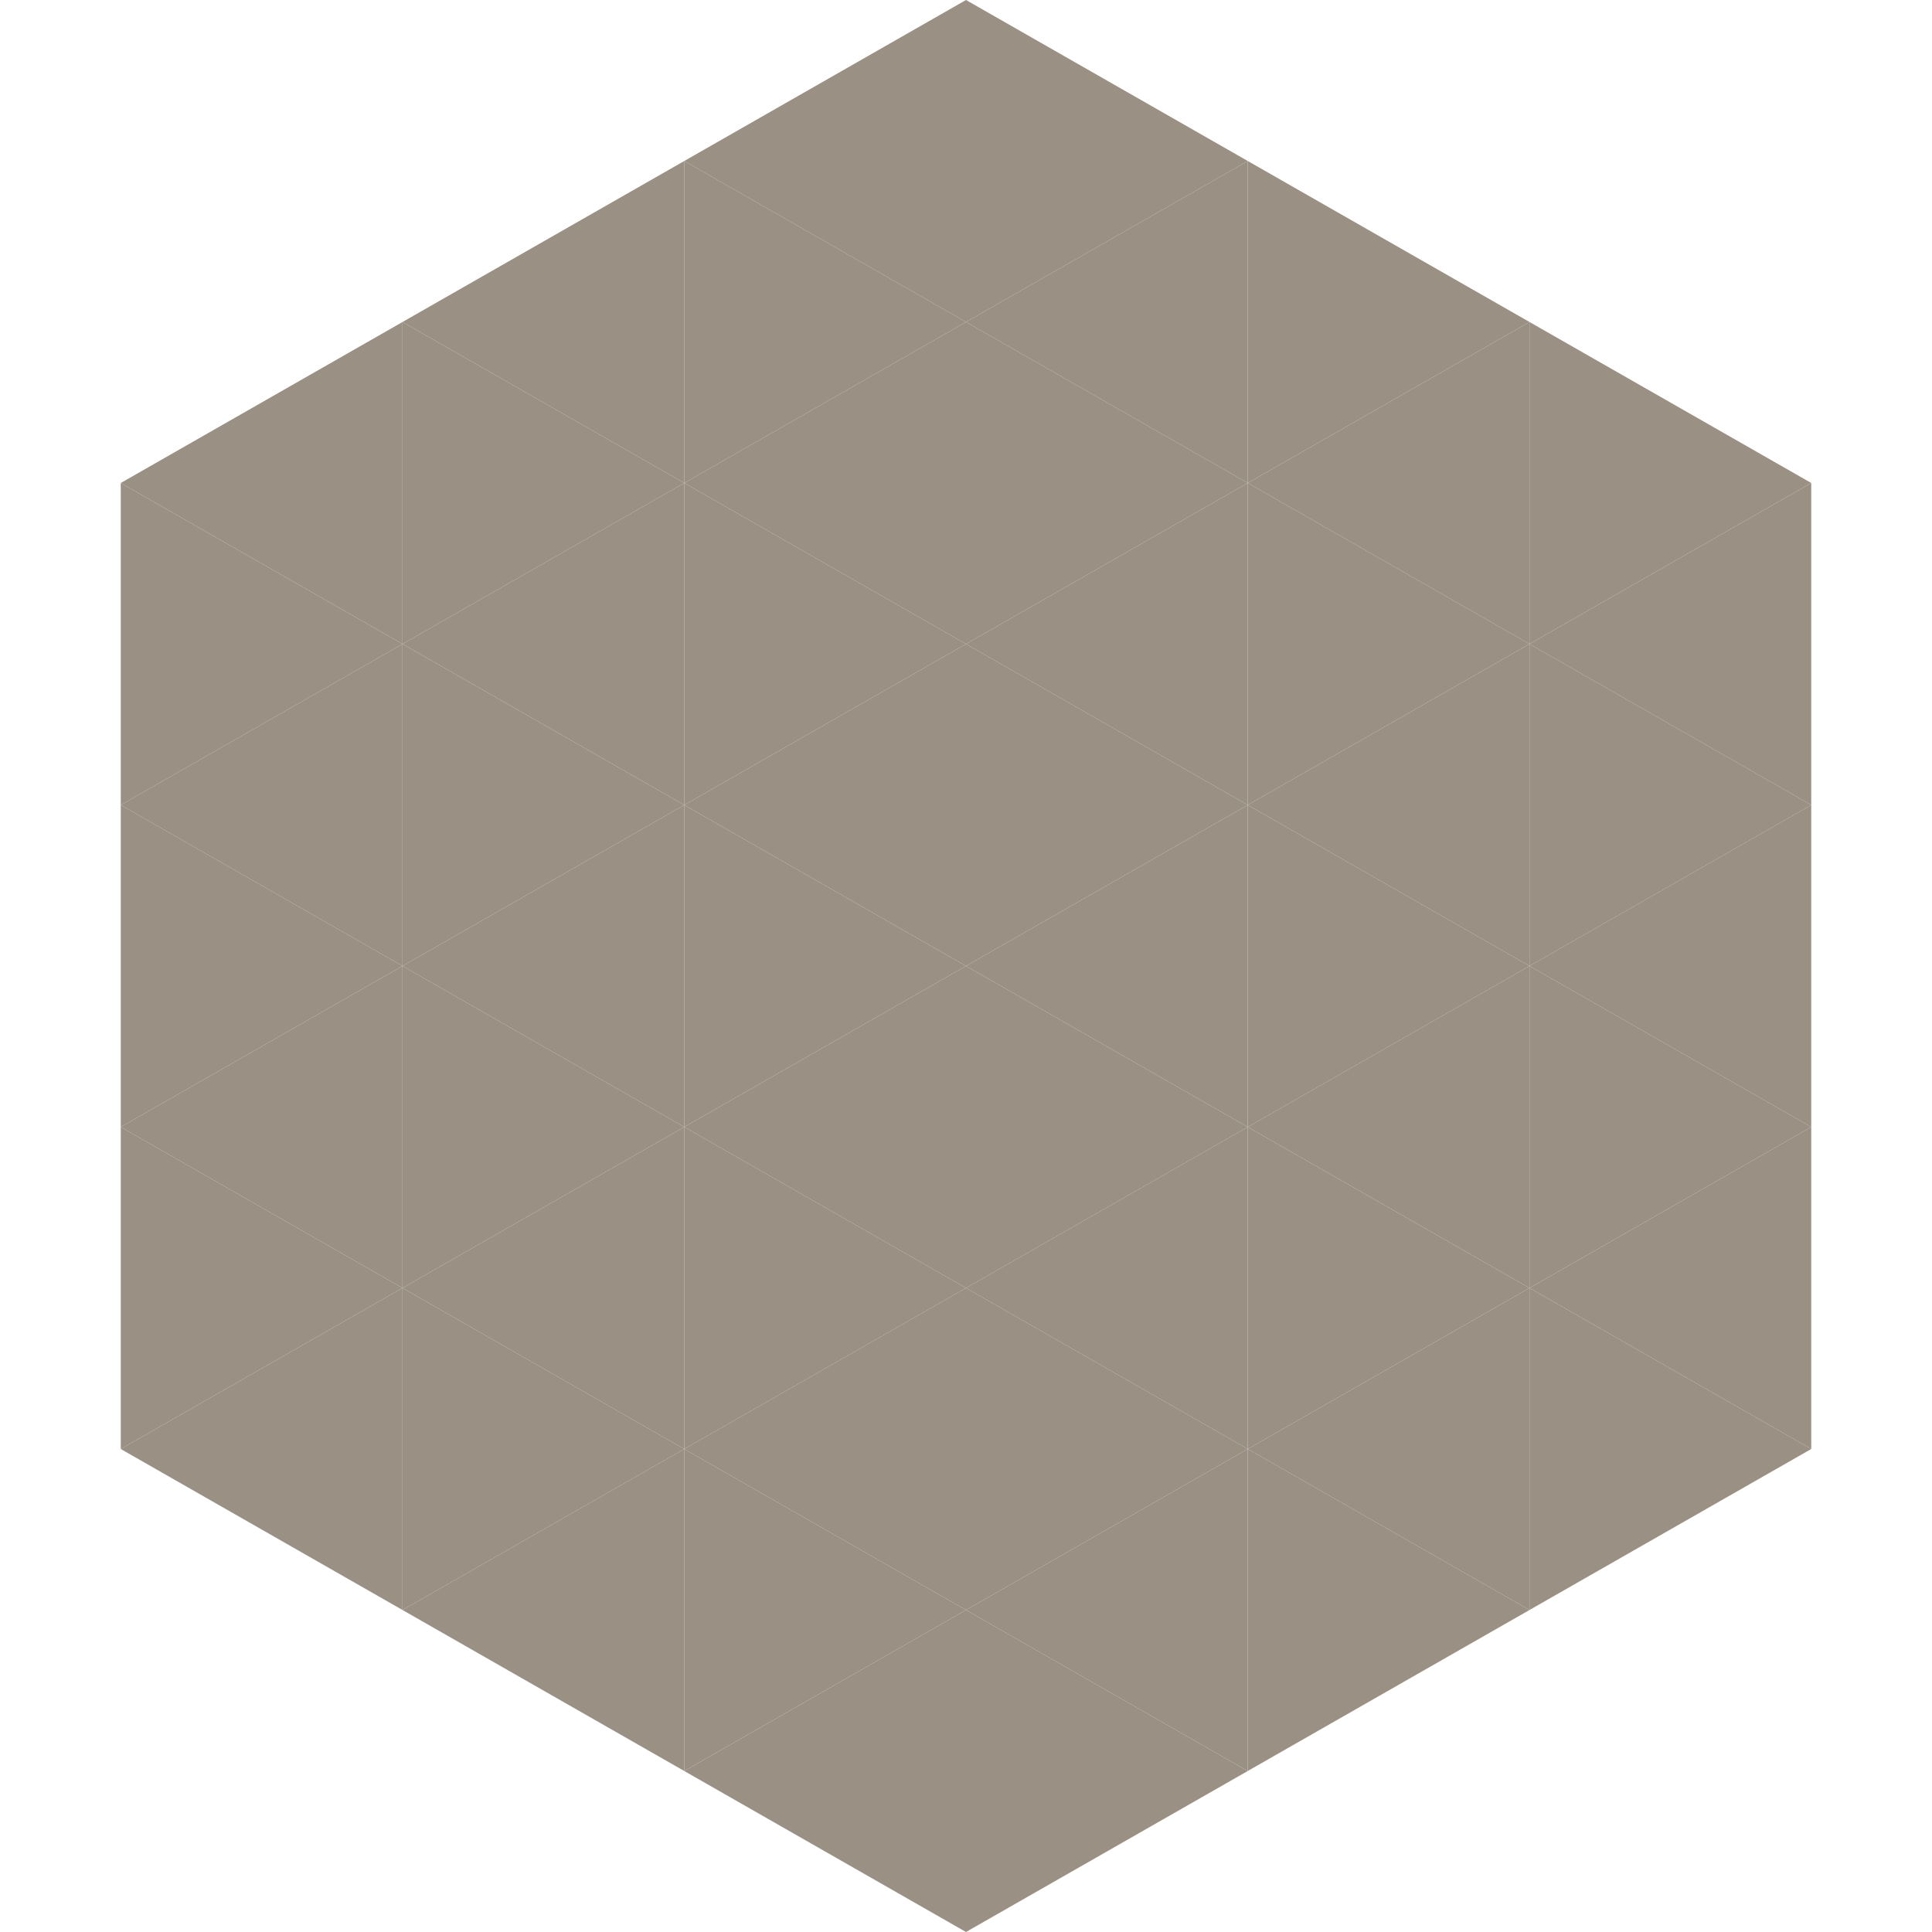 <?xml version="1.0"?>
<!-- Generated by SVGo -->
<svg width="240" height="240"
     xmlns="http://www.w3.org/2000/svg"
     xmlns:xlink="http://www.w3.org/1999/xlink">
<polygon points="50,40 15,60 50,80" style="fill:rgb(154,144,132)" />
<polygon points="190,40 225,60 190,80" style="fill:rgb(154,144,132)" />
<polygon points="15,60 50,80 15,100" style="fill:rgb(154,144,132)" />
<polygon points="225,60 190,80 225,100" style="fill:rgb(154,144,132)" />
<polygon points="50,80 15,100 50,120" style="fill:rgb(154,144,132)" />
<polygon points="190,80 225,100 190,120" style="fill:rgb(154,144,132)" />
<polygon points="15,100 50,120 15,140" style="fill:rgb(154,144,132)" />
<polygon points="225,100 190,120 225,140" style="fill:rgb(154,144,132)" />
<polygon points="50,120 15,140 50,160" style="fill:rgb(154,144,132)" />
<polygon points="190,120 225,140 190,160" style="fill:rgb(154,144,132)" />
<polygon points="15,140 50,160 15,180" style="fill:rgb(154,144,132)" />
<polygon points="225,140 190,160 225,180" style="fill:rgb(154,144,132)" />
<polygon points="50,160 15,180 50,200" style="fill:rgb(154,144,132)" />
<polygon points="190,160 225,180 190,200" style="fill:rgb(154,144,132)" />
<polygon points="15,180 50,200 15,220" style="fill:rgb(255,255,255); fill-opacity:0" />
<polygon points="225,180 190,200 225,220" style="fill:rgb(255,255,255); fill-opacity:0" />
<polygon points="50,0 85,20 50,40" style="fill:rgb(255,255,255); fill-opacity:0" />
<polygon points="190,0 155,20 190,40" style="fill:rgb(255,255,255); fill-opacity:0" />
<polygon points="85,20 50,40 85,60" style="fill:rgb(154,144,132)" />
<polygon points="155,20 190,40 155,60" style="fill:rgb(154,144,132)" />
<polygon points="50,40 85,60 50,80" style="fill:rgb(154,144,132)" />
<polygon points="190,40 155,60 190,80" style="fill:rgb(154,144,132)" />
<polygon points="85,60 50,80 85,100" style="fill:rgb(154,144,132)" />
<polygon points="155,60 190,80 155,100" style="fill:rgb(154,144,132)" />
<polygon points="50,80 85,100 50,120" style="fill:rgb(154,144,132)" />
<polygon points="190,80 155,100 190,120" style="fill:rgb(154,144,132)" />
<polygon points="85,100 50,120 85,140" style="fill:rgb(154,144,132)" />
<polygon points="155,100 190,120 155,140" style="fill:rgb(154,144,132)" />
<polygon points="50,120 85,140 50,160" style="fill:rgb(154,144,132)" />
<polygon points="190,120 155,140 190,160" style="fill:rgb(154,144,132)" />
<polygon points="85,140 50,160 85,180" style="fill:rgb(154,144,132)" />
<polygon points="155,140 190,160 155,180" style="fill:rgb(154,144,132)" />
<polygon points="50,160 85,180 50,200" style="fill:rgb(154,144,132)" />
<polygon points="190,160 155,180 190,200" style="fill:rgb(154,144,132)" />
<polygon points="85,180 50,200 85,220" style="fill:rgb(154,144,132)" />
<polygon points="155,180 190,200 155,220" style="fill:rgb(154,144,132)" />
<polygon points="120,0 85,20 120,40" style="fill:rgb(154,144,132)" />
<polygon points="120,0 155,20 120,40" style="fill:rgb(154,144,132)" />
<polygon points="85,20 120,40 85,60" style="fill:rgb(154,144,132)" />
<polygon points="155,20 120,40 155,60" style="fill:rgb(154,144,132)" />
<polygon points="120,40 85,60 120,80" style="fill:rgb(154,144,132)" />
<polygon points="120,40 155,60 120,80" style="fill:rgb(154,144,132)" />
<polygon points="85,60 120,80 85,100" style="fill:rgb(154,144,132)" />
<polygon points="155,60 120,80 155,100" style="fill:rgb(154,144,132)" />
<polygon points="120,80 85,100 120,120" style="fill:rgb(154,144,132)" />
<polygon points="120,80 155,100 120,120" style="fill:rgb(154,144,132)" />
<polygon points="85,100 120,120 85,140" style="fill:rgb(154,144,132)" />
<polygon points="155,100 120,120 155,140" style="fill:rgb(154,144,132)" />
<polygon points="120,120 85,140 120,160" style="fill:rgb(154,144,132)" />
<polygon points="120,120 155,140 120,160" style="fill:rgb(154,144,132)" />
<polygon points="85,140 120,160 85,180" style="fill:rgb(154,144,132)" />
<polygon points="155,140 120,160 155,180" style="fill:rgb(154,144,132)" />
<polygon points="120,160 85,180 120,200" style="fill:rgb(154,144,132)" />
<polygon points="120,160 155,180 120,200" style="fill:rgb(154,144,132)" />
<polygon points="85,180 120,200 85,220" style="fill:rgb(154,144,132)" />
<polygon points="155,180 120,200 155,220" style="fill:rgb(154,144,132)" />
<polygon points="120,200 85,220 120,240" style="fill:rgb(154,144,132)" />
<polygon points="120,200 155,220 120,240" style="fill:rgb(154,144,132)" />
<polygon points="85,220 120,240 85,260" style="fill:rgb(255,255,255); fill-opacity:0" />
<polygon points="155,220 120,240 155,260" style="fill:rgb(255,255,255); fill-opacity:0" />
</svg>
